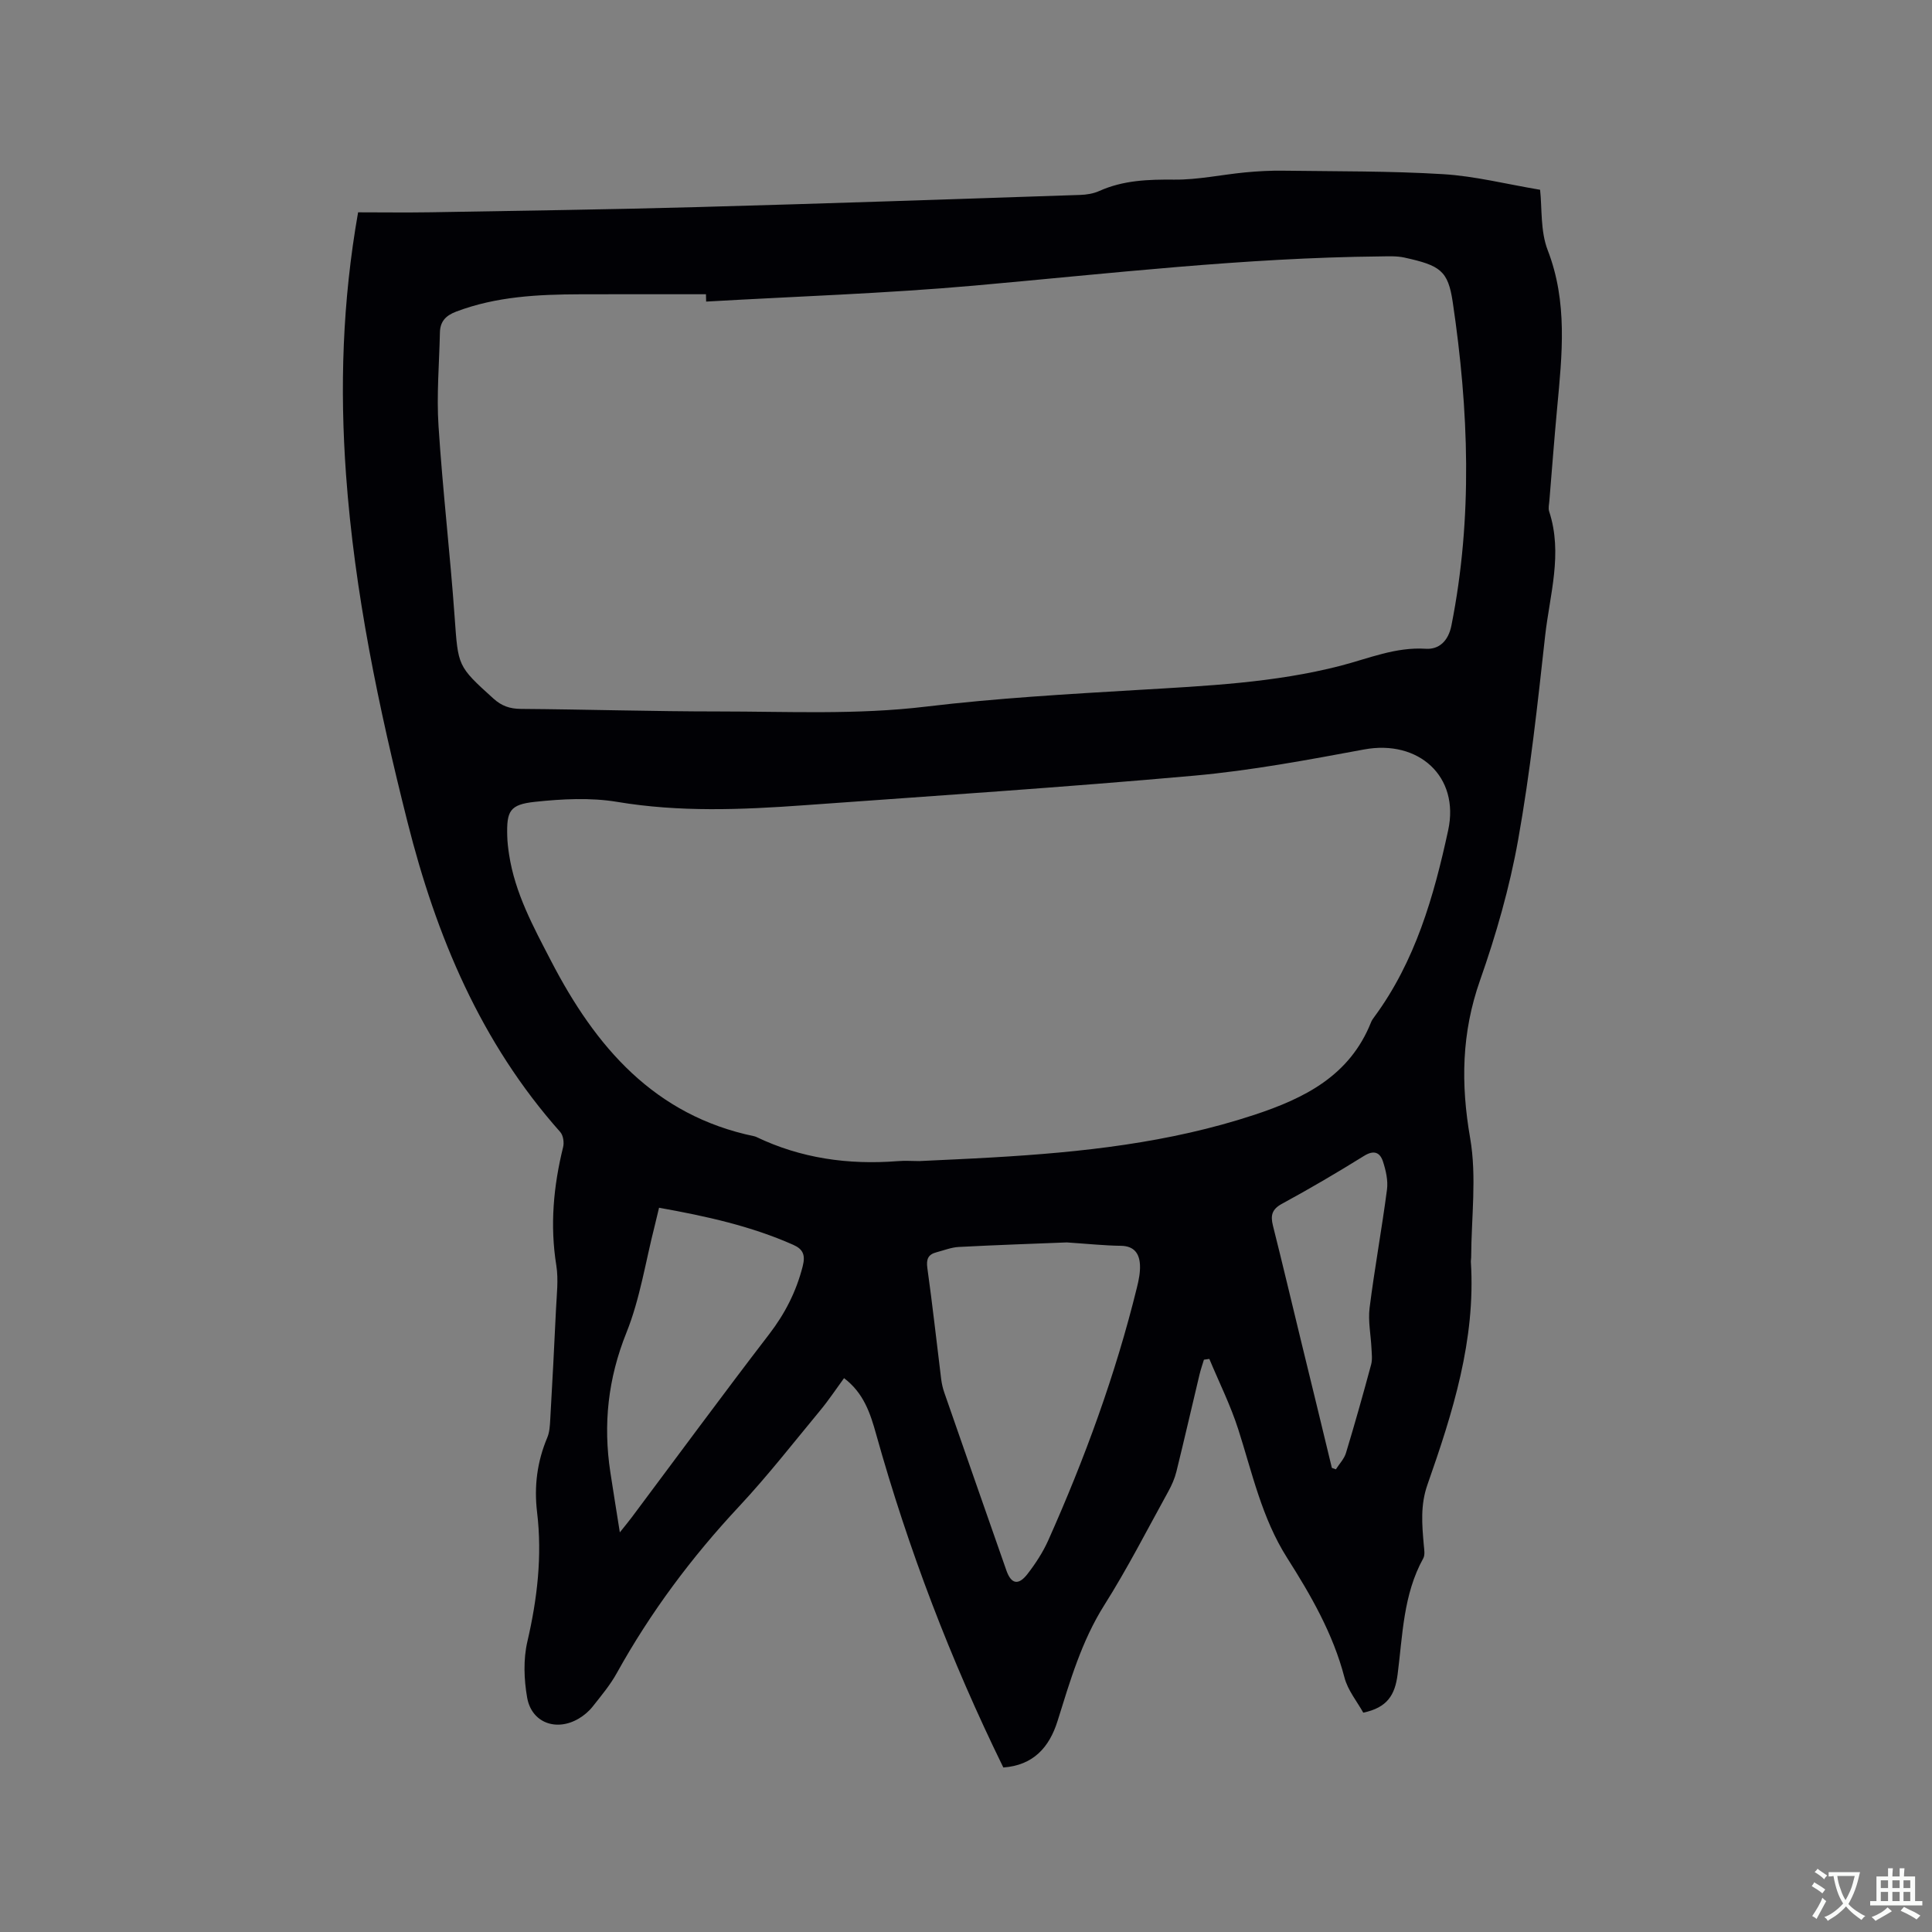<svg enable-background="new 0 0 400 400" viewBox="0 0 400 400" xmlns="http://www.w3.org/2000/svg"><rect x="0" y="0" width="400" height="400" fill="#808080" stroke="none"/><path d="m282.25 354.59c-1.27-2.29-3.2-4.62-3.89-7.27-2.36-9.08-6.96-17.04-11.9-24.82-5.21-8.22-7.2-17.55-10.1-26.6-1.6-4.98-3.96-9.71-5.98-14.55-.37.05-.74.1-1.12.16-.31 1.03-.67 2.05-.92 3.1-1.6 6.69-3.13 13.4-4.78 20.08-.35 1.41-.96 2.8-1.67 4.09-4.35 7.88-8.45 15.93-13.25 23.53-4.72 7.48-7.1 15.75-9.69 24.02-1.72 5.49-5.06 9.16-11.22 9.61-10.91-22.26-19.69-45.23-26.34-69.02-1.2-4.31-2.57-8.51-6.64-11.59-1.67 2.28-3.17 4.55-4.89 6.63-5.54 6.69-10.9 13.57-16.82 19.91-9.83 10.52-18.35 21.92-25.33 34.51-1.37 2.48-3.23 4.7-5 6.94-.77.98-1.79 1.84-2.86 2.48-4.65 2.76-9.79.9-10.71-4.33-.66-3.76-.81-7.89.04-11.57 2.06-8.87 3.1-17.75 2.02-26.78-.65-5.42.01-10.5 2.11-15.49.47-1.12.54-2.45.61-3.7.43-7.6.84-15.19 1.19-22.8.14-3.04.54-6.17.07-9.13-1.34-8.32-.59-16.42 1.41-24.52.23-.95.02-2.41-.59-3.1-16.47-18.52-25.69-40.56-31.65-64.26-5.96-23.66-10.95-47.48-12.71-71.87-1.29-17.93-.76-35.8 2.5-54.29 4.94 0 9.99.07 15.04-.01 18.44-.32 36.87-.57 55.31-1.08 26.37-.72 52.74-1.63 79.1-2.51 1.35-.04 2.79-.27 4.01-.82 4.97-2.23 10.14-2.4 15.5-2.35 4.91.05 9.82-1.03 14.74-1.5 2.63-.25 5.28-.39 7.91-.35 11.02.15 22.05.05 33.04.72 6.59.4 13.09 2.06 20.07 3.23.42 3.8.04 8.52 1.57 12.49 4.17 10.77 2.99 21.62 1.97 32.58-.6 6.44-1.09 12.89-1.62 19.33-.06.74-.26 1.55-.04 2.21 2.86 8.7.11 17.24-.84 25.78-1.56 14.11-3.09 28.26-5.59 42.22-1.76 9.85-4.56 19.62-7.89 29.08-3.82 10.85-4 21.4-2.04 32.66 1.39 8 .24 16.44.21 24.69 0 .32-.08.64-.06.95 1.01 16.15-3.76 31.2-8.99 46.1-1.49 4.23-1.13 8.28-.76 12.48.08.93.29 2.05-.11 2.78-4.15 7.49-4.26 15.9-5.31 24.03-.55 4.27-2.13 6.87-7.11 7.92zm-136.05-292.15c-.01-.51-.02-1.01-.04-1.52-8.68 0-17.36-.02-26.05.01-8.71.03-17.35.44-25.65 3.58-2.2.83-3.33 2.07-3.38 4.33-.14 6.45-.71 12.93-.29 19.35.85 13.21 2.4 26.38 3.34 39.59.73 10.13.55 10.1 8.03 16.85 1.69 1.53 3.38 2.12 5.66 2.14 13.67.1 27.34.53 41.01.53 14.29 0 28.56.72 42.86-1 14.6-1.75 29.32-2.59 44.01-3.46 14.07-.84 28.14-1.46 41.88-5.01 5.79-1.5 11.36-3.91 17.63-3.51 2.68.17 4.64-1.55 5.29-4.81 4.44-22.33 3.59-44.61.27-66.98-.97-6.52-2.6-7.57-9.99-9.2-1.63-.36-3.38-.26-5.07-.24-28.12.28-56.02 3.55-83.98 6.04-18.48 1.64-37.03 2.24-55.53 3.31zm44.11 177.95c5.08-.25 10.16-.46 15.24-.76 18.33-1.06 36.5-3 54.1-8.8 10.53-3.47 19.81-8.14 24.21-19.18.15-.39.41-.75.66-1.09 8.51-11.54 12.35-24.98 15.31-38.67 2.41-11.13-6.13-18.82-17.42-16.72-11.65 2.16-23.36 4.36-35.14 5.42-26.91 2.41-53.87 4.18-80.82 6.13-12.9.93-25.76 1.46-38.67-.7-5.53-.92-11.4-.61-17.02-.01-5.25.56-5.89 1.91-5.74 7.12.03 1.27.19 2.54.38 3.79 1.22 8.01 5.04 14.99 8.7 22.05 9.19 17.74 21.35 31.99 42.11 36.29.1.02.21.06.3.1 9.3 4.47 19.13 5.84 29.34 5.04 1.48-.12 2.97-.02 4.46-.01zm30.55 16.84c-6.73.27-14.55.53-22.36.94-1.55.08-3.08.7-4.61 1.1-1.73.45-2.15 1.42-1.89 3.28 1.07 7.64 1.91 15.32 2.86 22.98.12.94.33 1.88.64 2.77 4.27 12.29 8.56 24.57 12.86 36.84.99 2.83 2.49 3.17 4.37.74 1.67-2.16 3.2-4.51 4.31-6.99 7.55-16.92 13.91-34.27 18.34-52.29.38-1.52.71-3.13.64-4.68-.11-2.33-1.15-3.94-3.92-3.99-3.38-.04-6.76-.4-11.24-.7zm-84.41-7.18c-.38 1.58-.64 2.71-.92 3.82-1.88 7.37-3.02 15.03-5.83 22.03-3.82 9.5-4.85 18.99-3.33 28.94.6 3.91 1.23 7.82 1.96 12.42 1.17-1.47 1.84-2.27 2.46-3.1 9.46-12.64 18.81-25.37 28.43-37.89 3.3-4.29 5.62-8.83 6.96-14.06.61-2.37.1-3.58-1.96-4.49-8.77-3.89-18.05-5.93-27.77-7.67zm139.3 53.86c.28.1.56.2.83.3.71-1.13 1.72-2.16 2.09-3.39 1.84-6.07 3.56-12.18 5.21-18.31.28-1.05.12-2.23.07-3.34-.13-2.8-.73-5.65-.39-8.38 1.03-8.19 2.53-16.31 3.6-24.49.25-1.88-.23-3.97-.83-5.82-.61-1.87-1.85-2.45-3.91-1.17-5.57 3.46-11.23 6.79-17 9.92-2.12 1.15-2.39 2.44-1.87 4.53 2.01 8 3.91 16.03 5.86 24.05 2.13 8.69 4.24 17.4 6.34 26.1z" fill="#010105"/><g fill="#fafbfa"><path d="m377.9 391.2c-.2.3-.4.5-.6.8-.7-.6-1.4-1-2.2-1.5.2-.3.4-.5.5-.8.6.4 1.4.8 2.3 1.5zm-1.8 6.1c-.2-.2-.5-.4-.9-.6.4-.6.8-1.2 1.2-1.9s.7-1.3.9-1.9c.3.3.5.5.8.7-.7 1.3-1.4 2.6-2 3.7zm2.2-9c-.3.3-.5.5-.6.8-.6-.6-1.3-1.1-2-1.5.3-.3.5-.5.6-.7.6.5 1.3.9 2 1.4zm.3.2v-.9h2 4.5c-.3 1.3-.6 2.5-1 3.6s-.9 2.1-1.4 3c.4.5 1 1 1.6 1.4s1.2.8 1.9 1.1c-.3.2-.5.4-.8.8-.4-.3-1-.7-1.6-1.2s-1.2-1.1-1.6-1.6c-.5.6-1.1 1.1-1.7 1.6s-1.4.9-2.1 1.4c-.1-.3-.3-.5-.7-.8.6-.2 1.2-.5 1.9-1s1.4-1.1 2-1.8c-.5-.8-.9-1.6-1.2-2.5s-.6-2-.8-3.2c-.4.1-.7.1-1 .1zm2.5 2.7c.3 1 .7 1.7 1 2.2.3-.5.6-1.1 1-2s.6-1.9.9-3h-3.2-.4c.1.9.3 1.8.7 2.8z"/><path d="m396.5 388.5v1.5 3.6h1.5v.9c-.4 0-1 0-1.7 0h-7.9c-.5 0-.9 0-1.2 0v-.9h1.3v-3.5c0-.7 0-1.2 0-1.6h2.4c0-.8 0-1.4 0-1.7h1c0 .3-.1.8-.1 1.7h1.5c0-.8 0-1.4 0-1.7h1c0 .3-.1.9-.1 1.7zm-8.2 9.2c-.2-.3-.5-.5-.8-.8.8-.3 1.4-.6 1.9-.9s1-.7 1.4-1.1c.3.3.6.5.9.8-1.6 1-2.8 1.6-3.4 2zm2.6-6.8v-1.6h-1.5v1.6zm0 2.7v-1.9h-1.5v1.9zm2.4-2.7v-1.6h-1.5v1.6zm0 2.7v-1.9h-1.5v1.9zm.2 2 .7-.8c.4.2.9.5 1.6.8s1.3.7 1.8 1c-.3.3-.5.5-.8.8-.4-.3-1.5-1-3.3-1.8zm2-4.7v-1.6h-1.4v1.6zm0 2.7v-1.9h-1.4v1.9z"/></g></svg>
